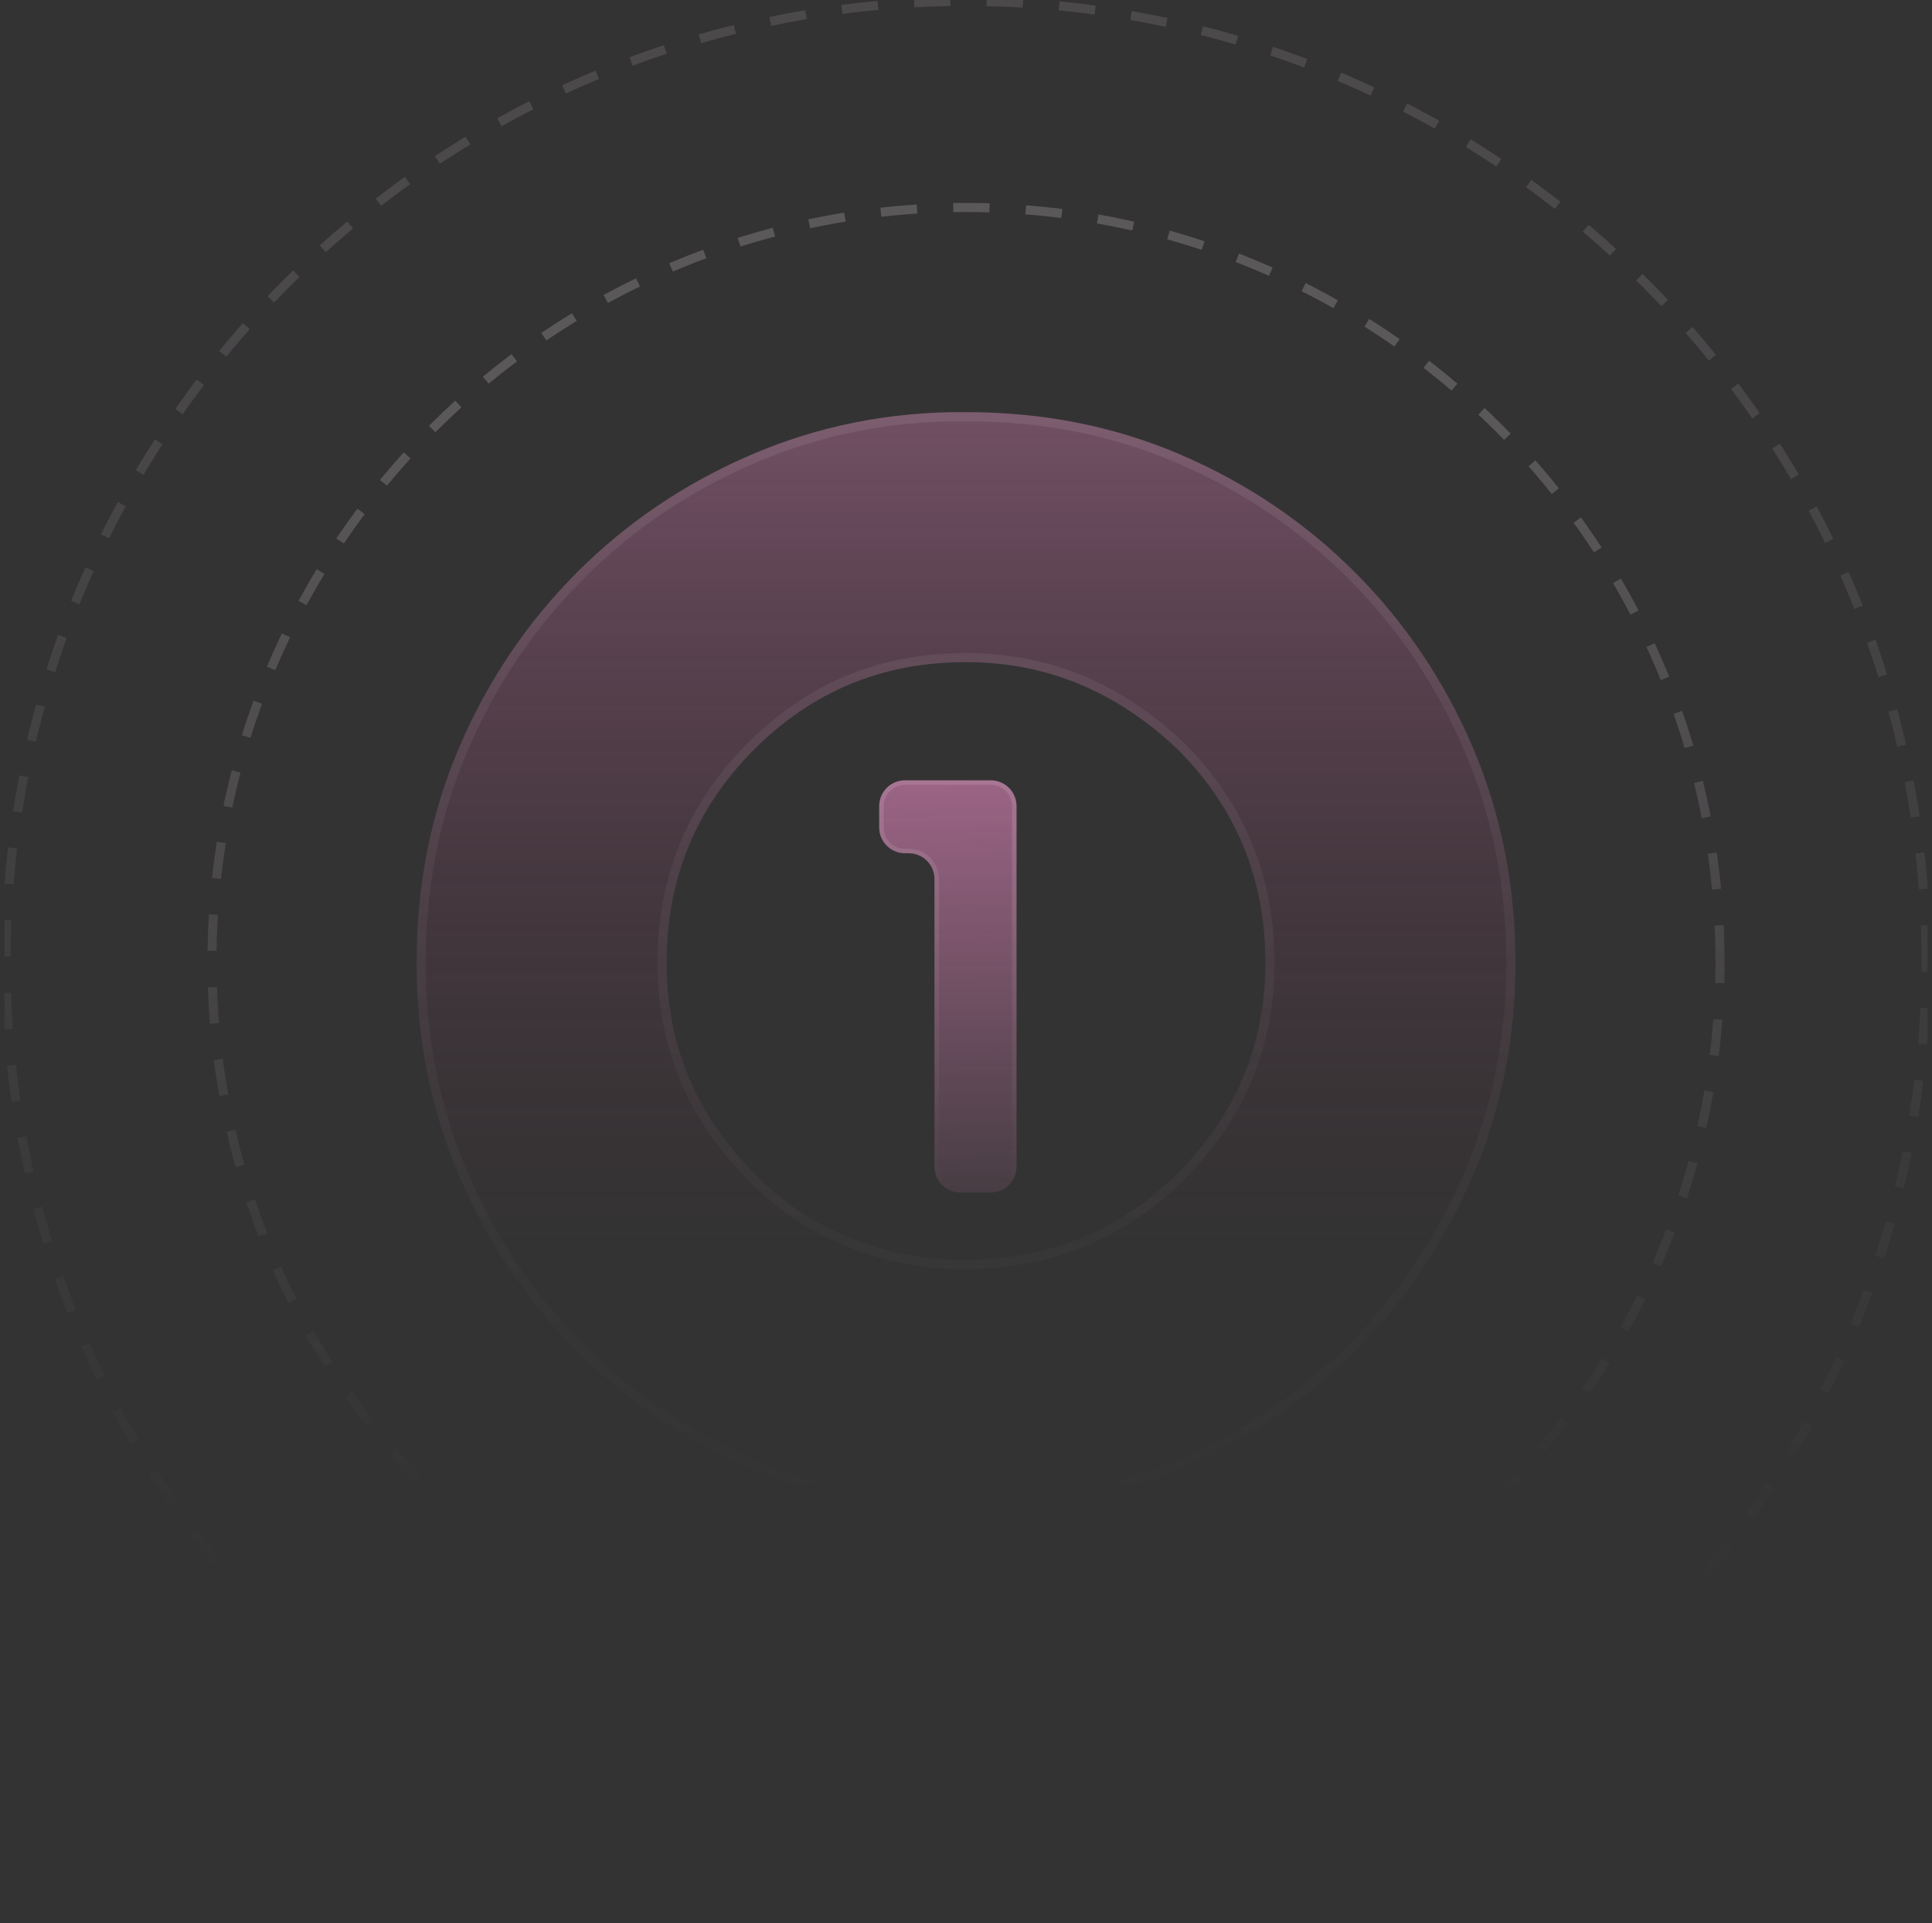 <svg width="213" height="212" viewBox="0 0 213 212" fill="none" xmlns="http://www.w3.org/2000/svg">
<rect x="0" y="0" width="213" height="212" fill="#333333" stroke="none"/>
<g clip-path="url(#clip0_6255_63533)">
<path d="M212.343 106C212.343 47.545 164.956 0.158 106.5 0.158C48.045 0.158 0.658 47.545 0.658 106C0.658 164.456 48.045 211.843 106.5 211.843C164.956 211.843 212.343 164.456 212.343 106Z" stroke="url(#paint0_linear_6255_63533)" stroke-opacity="0.12" stroke-dasharray="4 4"/>
<path d="M189.628 106C189.628 60.09 152.41 22.872 106.5 22.872C60.59 22.872 23.372 60.09 23.372 106C23.372 151.91 60.59 189.128 106.5 189.128C152.41 189.128 189.628 151.91 189.628 106Z" stroke="url(#paint1_linear_6255_63533)" stroke-opacity="0.2" stroke-dasharray="4 4"/>
<path d="M93.8 136.496C89.752 134.888 86.193 132.51 83.123 129.292C76.703 122.857 73.493 115.164 73.493 106.071C73.493 96.909 76.703 89.075 83.123 82.64C89.543 76.206 97.289 72.988 106.5 72.988C115.362 72.988 123.108 76.206 129.877 82.64C136.298 89.075 139.507 96.909 139.507 106.071C139.507 115.094 136.298 122.857 129.877 129.292C126.667 132.51 123.108 134.888 119.131 136.496C115.153 138.105 110.966 138.874 106.57 138.874C102.034 138.944 97.847 138.105 93.8 136.496ZM82.844 50.117C75.517 53.264 69.097 57.601 63.584 63.126C58.071 68.652 53.744 75.087 50.604 82.431C47.464 89.775 45.929 97.678 45.929 106.141C45.929 114.394 47.464 122.228 50.604 129.572C53.744 136.916 58.071 143.351 63.584 148.876C69.097 154.401 75.517 158.738 82.844 161.885C90.171 165.033 98.056 166.572 106.5 166.572C114.874 166.572 122.759 164.963 130.156 161.885C137.484 158.738 143.904 154.401 149.417 148.876C154.93 143.351 159.256 136.916 162.396 129.572C165.536 122.228 167.072 114.394 167.072 106.141C167.072 97.678 165.536 89.845 162.396 82.431C159.256 75.087 154.93 68.652 149.417 63.126C143.904 57.601 137.484 53.264 130.156 50.117C122.829 46.969 114.944 45.431 106.5 45.431C98.056 45.361 90.171 46.969 82.844 50.117Z" fill="url(#paint2_linear_6255_63533)" fill-opacity="0.4"/>
<path d="M130.231 82.287L130.231 82.287L130.222 82.278C123.366 75.761 115.499 72.488 106.5 72.488C97.157 72.488 89.283 75.758 82.769 82.287C76.254 88.817 72.993 96.778 72.993 106.071C72.993 115.295 76.255 123.114 82.765 129.641C85.885 132.909 89.503 135.327 93.615 136.961C97.718 138.592 101.969 139.445 106.574 139.374C111.029 139.374 115.278 138.594 119.318 136.96C123.361 135.325 126.976 132.908 130.231 129.645C136.745 123.117 140.007 115.227 140.007 106.071C140.007 96.778 136.746 88.817 130.231 82.287ZM106.496 45.931V45.931H106.5C114.882 45.931 122.699 47.458 129.959 50.576C137.229 53.699 143.596 58 149.063 63.479C154.529 68.959 158.82 75.339 161.936 82.626C165.048 89.974 166.572 97.741 166.572 106.141C166.572 114.331 165.049 122.097 161.936 129.375C158.821 136.662 154.53 143.044 149.063 148.523C143.596 154.001 137.231 158.302 129.962 161.425C122.627 164.476 114.807 166.072 106.5 166.072C98.119 166.072 90.301 164.545 83.041 161.426C75.771 158.303 69.405 154.002 63.938 148.523C58.471 143.044 54.18 136.662 51.064 129.375C47.952 122.097 46.429 114.331 46.429 106.141C46.429 97.74 47.952 89.904 51.064 82.627C54.18 75.34 58.471 68.959 63.938 63.479C69.405 58 75.771 53.699 83.041 50.576C90.304 47.457 98.12 45.861 106.496 45.931Z" stroke="url(#paint3_linear_6255_63533)" stroke-opacity="0.08"/>
<path d="M99.768 94.056C98.2 94.056 96.929 92.785 96.929 91.217V88.857C96.929 87.289 98.2 86.018 99.768 86.018H109.232C110.801 86.018 112.072 87.289 112.072 88.857V128.607C112.072 130.175 110.801 131.446 109.232 131.446H105.863C104.295 131.446 103.024 130.175 103.024 128.607V96.896C103.024 95.328 101.752 94.056 100.184 94.056H99.768Z" fill="url(#paint4_linear_6255_63533)" fill-opacity="0.6"/>
<path d="M99.768 93.806C98.338 93.806 97.179 92.647 97.179 91.217V88.857C97.179 87.427 98.338 86.268 99.768 86.268H109.232C110.662 86.268 111.822 87.427 111.822 88.857V128.607C111.822 130.037 110.662 131.196 109.232 131.196H105.863C104.433 131.196 103.274 130.037 103.274 128.607V96.896C103.274 95.189 101.89 93.806 100.184 93.806H99.768Z" stroke="url(#paint5_linear_6255_63533)" stroke-opacity="0.12" stroke-width="0.5"/>
</g>
<defs>
<linearGradient id="paint0_linear_6255_63533" x1="106.503" y1="0" x2="106.503" y2="212" gradientUnits="userSpaceOnUse">
<stop offset="0.141" stop-color="#F9EAF4"/>
<stop offset="0.837" stop-color="#F9EAF4" stop-opacity="0"/>
</linearGradient>
<linearGradient id="paint1_linear_6255_63533" x1="106.5" y1="22.525" x2="106.5" y2="189.475" gradientUnits="userSpaceOnUse">
<stop offset="0.148" stop-color="#F9EAF4"/>
<stop offset="0.854" stop-color="#F9EAF4" stop-opacity="0"/>
</linearGradient>
<linearGradient id="paint2_linear_6255_63533" x1="106.501" y1="39.087" x2="106.501" y2="166.95" gradientUnits="userSpaceOnUse">
<stop stop-color="#E185BC"/>
<stop offset="0.784" stop-color="#74274C" stop-opacity="0"/>
</linearGradient>
<linearGradient id="paint3_linear_6255_63533" x1="106.5" y1="45.429" x2="106.5" y2="166.572" gradientUnits="userSpaceOnUse">
<stop stop-color="white"/>
<stop offset="1" stop-color="white" stop-opacity="0"/>
</linearGradient>
<linearGradient id="paint4_linear_6255_63533" x1="103.849" y1="86.125" x2="104.511" y2="131.175" gradientUnits="userSpaceOnUse">
<stop stop-color="#E185BC"/>
<stop offset="1" stop-color="#E185BC" stop-opacity="0.2"/>
</linearGradient>
<linearGradient id="paint5_linear_6255_63533" x1="104.5" y1="86.018" x2="104.5" y2="131.446" gradientUnits="userSpaceOnUse">
<stop stop-color="white"/>
<stop offset="1" stop-color="white" stop-opacity="0"/>
</linearGradient>
<clipPath id="clip0_6255_63533">
<rect width="212" height="212" fill="white" transform="translate(0.5)"/>
</clipPath>
</defs>
</svg>
